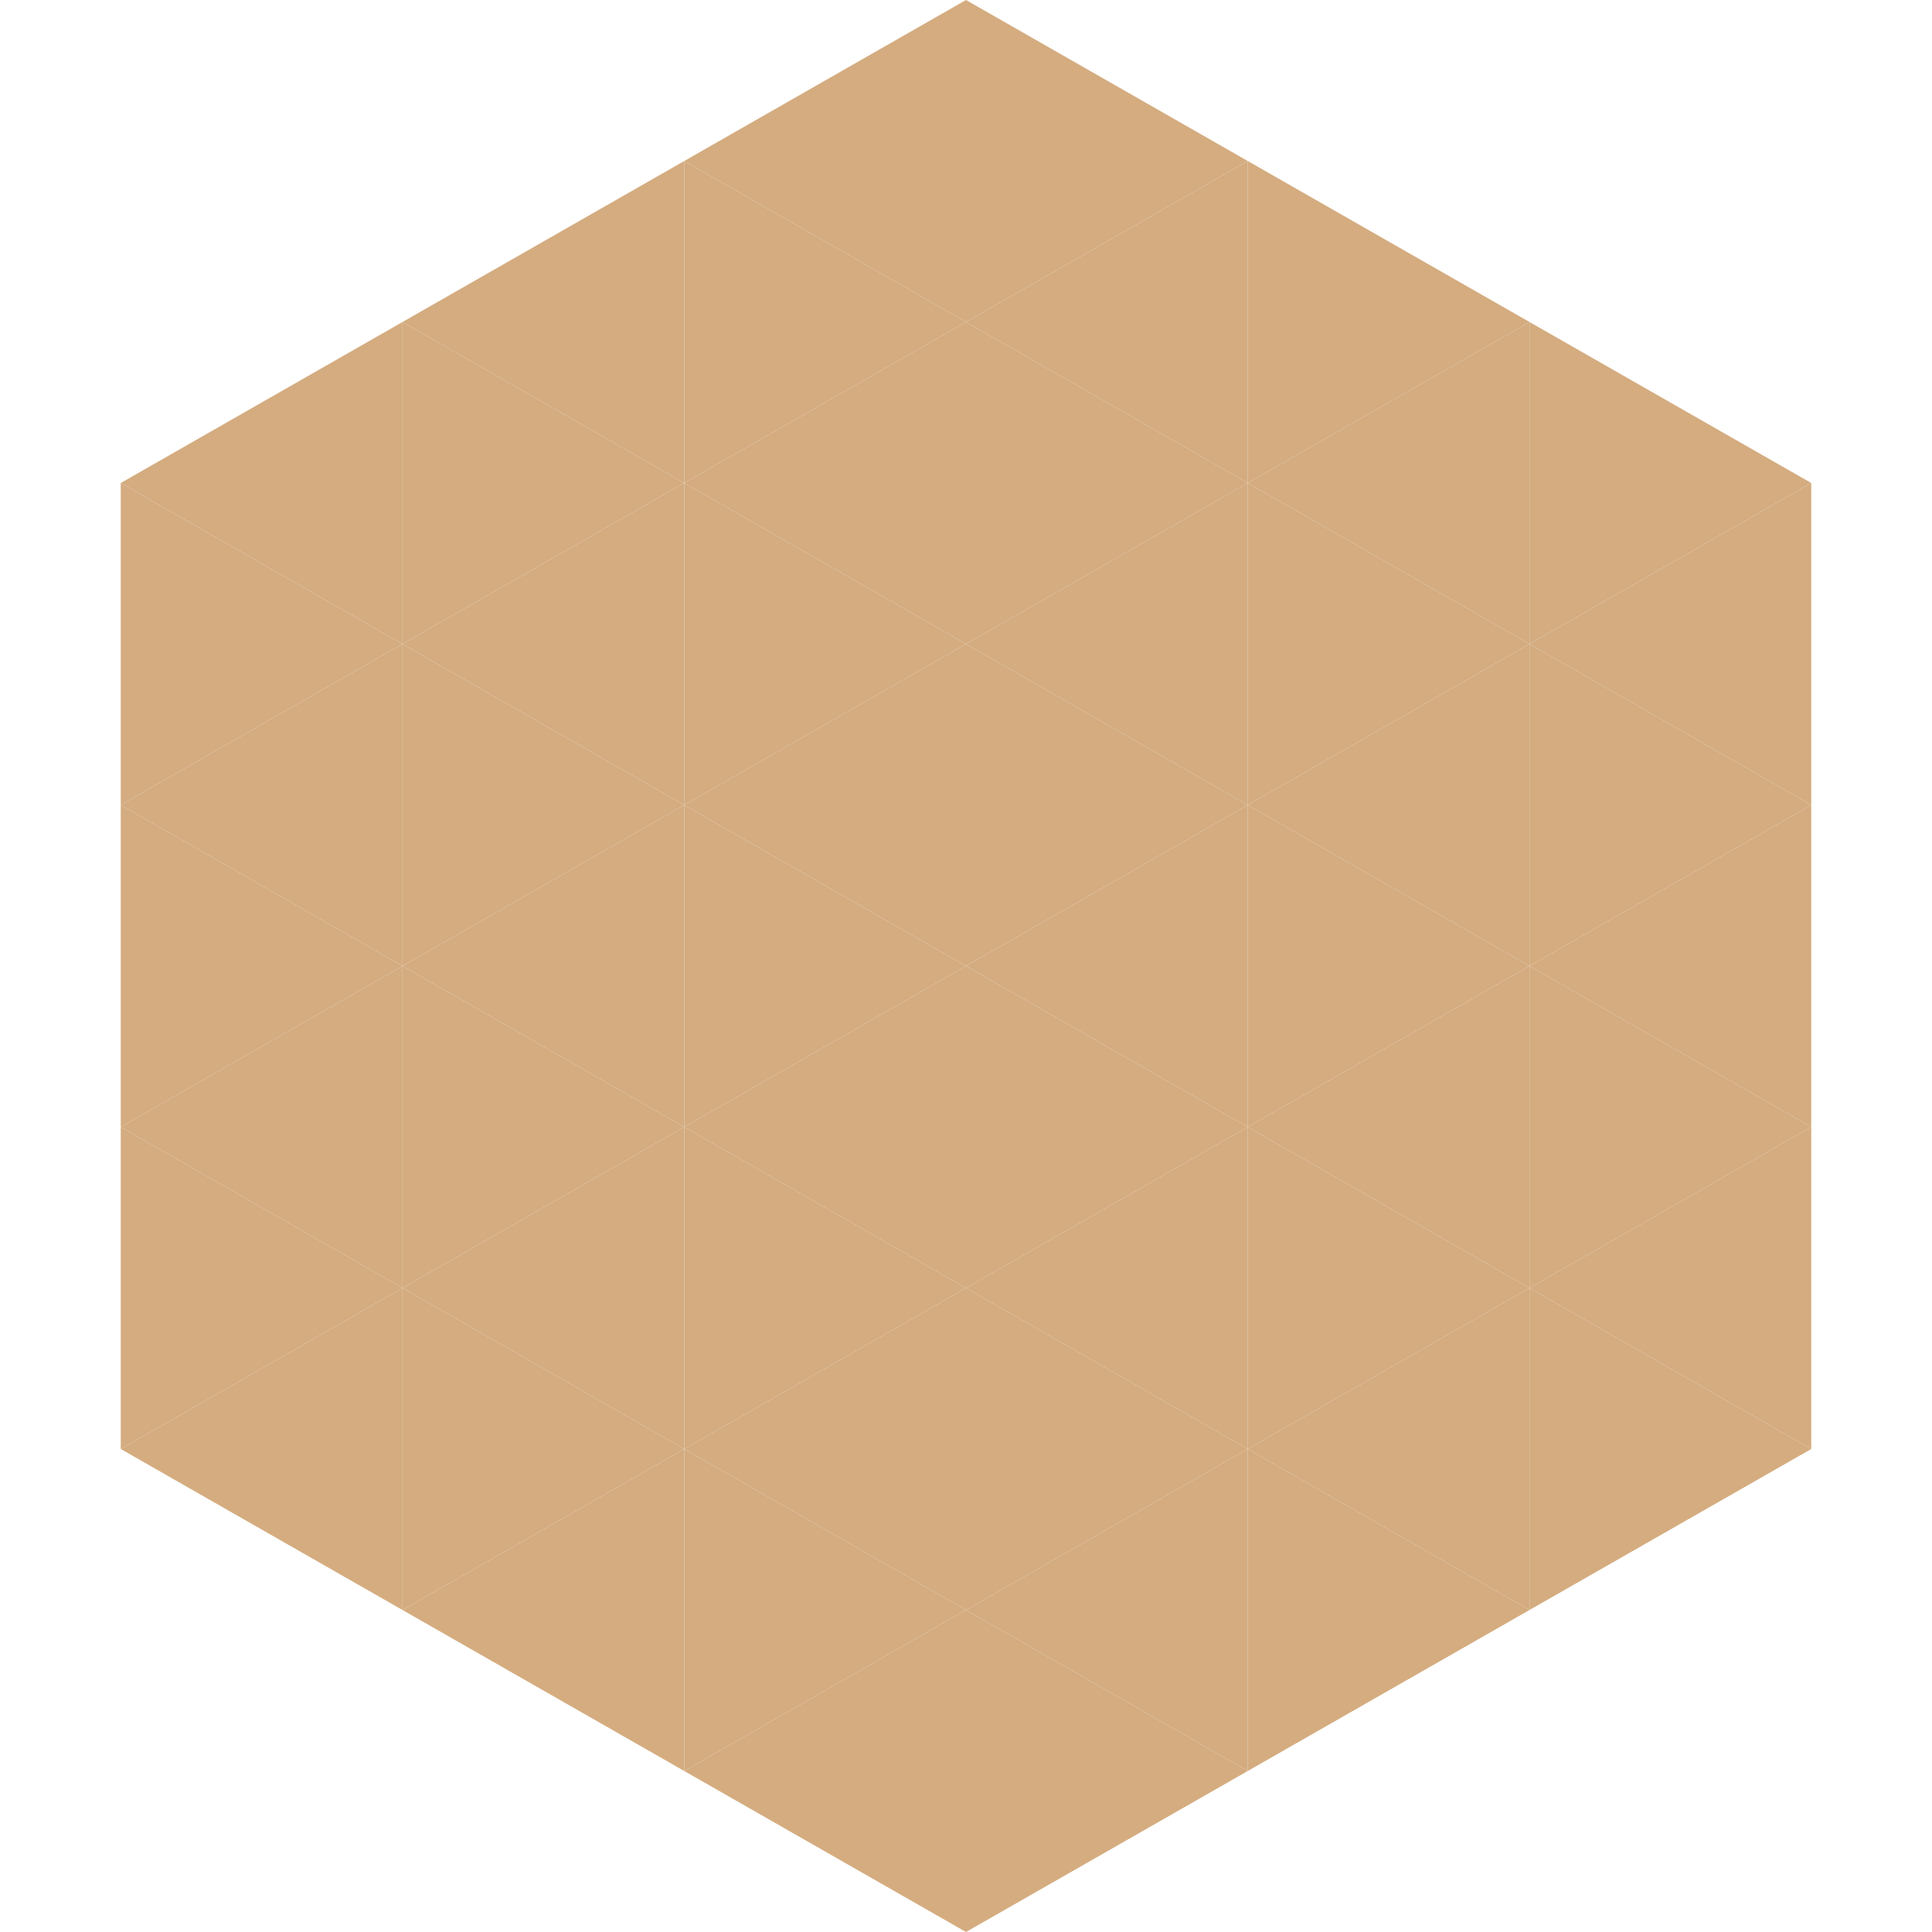 <?xml version="1.0"?>
<!-- Generated by SVGo -->
<svg width="240" height="240"
     xmlns="http://www.w3.org/2000/svg"
     xmlns:xlink="http://www.w3.org/1999/xlink">
<polygon points="50,40 15,60 50,80" style="fill:rgb(212,172,128)" />
<polygon points="190,40 225,60 190,80" style="fill:rgb(212,172,128)" />
<polygon points="15,60 50,80 15,100" style="fill:rgb(212,172,128)" />
<polygon points="225,60 190,80 225,100" style="fill:rgb(212,172,128)" />
<polygon points="50,80 15,100 50,120" style="fill:rgb(212,172,128)" />
<polygon points="190,80 225,100 190,120" style="fill:rgb(212,172,128)" />
<polygon points="15,100 50,120 15,140" style="fill:rgb(212,172,128)" />
<polygon points="225,100 190,120 225,140" style="fill:rgb(212,172,128)" />
<polygon points="50,120 15,140 50,160" style="fill:rgb(212,172,128)" />
<polygon points="190,120 225,140 190,160" style="fill:rgb(212,172,128)" />
<polygon points="15,140 50,160 15,180" style="fill:rgb(212,172,128)" />
<polygon points="225,140 190,160 225,180" style="fill:rgb(212,172,128)" />
<polygon points="50,160 15,180 50,200" style="fill:rgb(212,172,128)" />
<polygon points="190,160 225,180 190,200" style="fill:rgb(212,172,128)" />
<polygon points="15,180 50,200 15,220" style="fill:rgb(255,255,255); fill-opacity:0" />
<polygon points="225,180 190,200 225,220" style="fill:rgb(255,255,255); fill-opacity:0" />
<polygon points="50,0 85,20 50,40" style="fill:rgb(255,255,255); fill-opacity:0" />
<polygon points="190,0 155,20 190,40" style="fill:rgb(255,255,255); fill-opacity:0" />
<polygon points="85,20 50,40 85,60" style="fill:rgb(212,172,128)" />
<polygon points="155,20 190,40 155,60" style="fill:rgb(212,172,128)" />
<polygon points="50,40 85,60 50,80" style="fill:rgb(212,172,128)" />
<polygon points="190,40 155,60 190,80" style="fill:rgb(212,172,128)" />
<polygon points="85,60 50,80 85,100" style="fill:rgb(212,172,128)" />
<polygon points="155,60 190,80 155,100" style="fill:rgb(212,172,128)" />
<polygon points="50,80 85,100 50,120" style="fill:rgb(212,172,128)" />
<polygon points="190,80 155,100 190,120" style="fill:rgb(212,172,128)" />
<polygon points="85,100 50,120 85,140" style="fill:rgb(212,172,128)" />
<polygon points="155,100 190,120 155,140" style="fill:rgb(212,172,128)" />
<polygon points="50,120 85,140 50,160" style="fill:rgb(212,172,128)" />
<polygon points="190,120 155,140 190,160" style="fill:rgb(212,172,128)" />
<polygon points="85,140 50,160 85,180" style="fill:rgb(212,172,128)" />
<polygon points="155,140 190,160 155,180" style="fill:rgb(212,172,128)" />
<polygon points="50,160 85,180 50,200" style="fill:rgb(212,172,128)" />
<polygon points="190,160 155,180 190,200" style="fill:rgb(212,172,128)" />
<polygon points="85,180 50,200 85,220" style="fill:rgb(212,172,128)" />
<polygon points="155,180 190,200 155,220" style="fill:rgb(212,172,128)" />
<polygon points="120,0 85,20 120,40" style="fill:rgb(212,172,128)" />
<polygon points="120,0 155,20 120,40" style="fill:rgb(212,172,128)" />
<polygon points="85,20 120,40 85,60" style="fill:rgb(212,172,128)" />
<polygon points="155,20 120,40 155,60" style="fill:rgb(212,172,128)" />
<polygon points="120,40 85,60 120,80" style="fill:rgb(212,172,128)" />
<polygon points="120,40 155,60 120,80" style="fill:rgb(212,172,128)" />
<polygon points="85,60 120,80 85,100" style="fill:rgb(212,172,128)" />
<polygon points="155,60 120,80 155,100" style="fill:rgb(212,172,128)" />
<polygon points="120,80 85,100 120,120" style="fill:rgb(212,172,128)" />
<polygon points="120,80 155,100 120,120" style="fill:rgb(212,172,128)" />
<polygon points="85,100 120,120 85,140" style="fill:rgb(212,172,128)" />
<polygon points="155,100 120,120 155,140" style="fill:rgb(212,172,128)" />
<polygon points="120,120 85,140 120,160" style="fill:rgb(212,172,128)" />
<polygon points="120,120 155,140 120,160" style="fill:rgb(212,172,128)" />
<polygon points="85,140 120,160 85,180" style="fill:rgb(212,172,128)" />
<polygon points="155,140 120,160 155,180" style="fill:rgb(212,172,128)" />
<polygon points="120,160 85,180 120,200" style="fill:rgb(212,172,128)" />
<polygon points="120,160 155,180 120,200" style="fill:rgb(212,172,128)" />
<polygon points="85,180 120,200 85,220" style="fill:rgb(212,172,128)" />
<polygon points="155,180 120,200 155,220" style="fill:rgb(212,172,128)" />
<polygon points="120,200 85,220 120,240" style="fill:rgb(212,172,128)" />
<polygon points="120,200 155,220 120,240" style="fill:rgb(212,172,128)" />
<polygon points="85,220 120,240 85,260" style="fill:rgb(255,255,255); fill-opacity:0" />
<polygon points="155,220 120,240 155,260" style="fill:rgb(255,255,255); fill-opacity:0" />
</svg>
